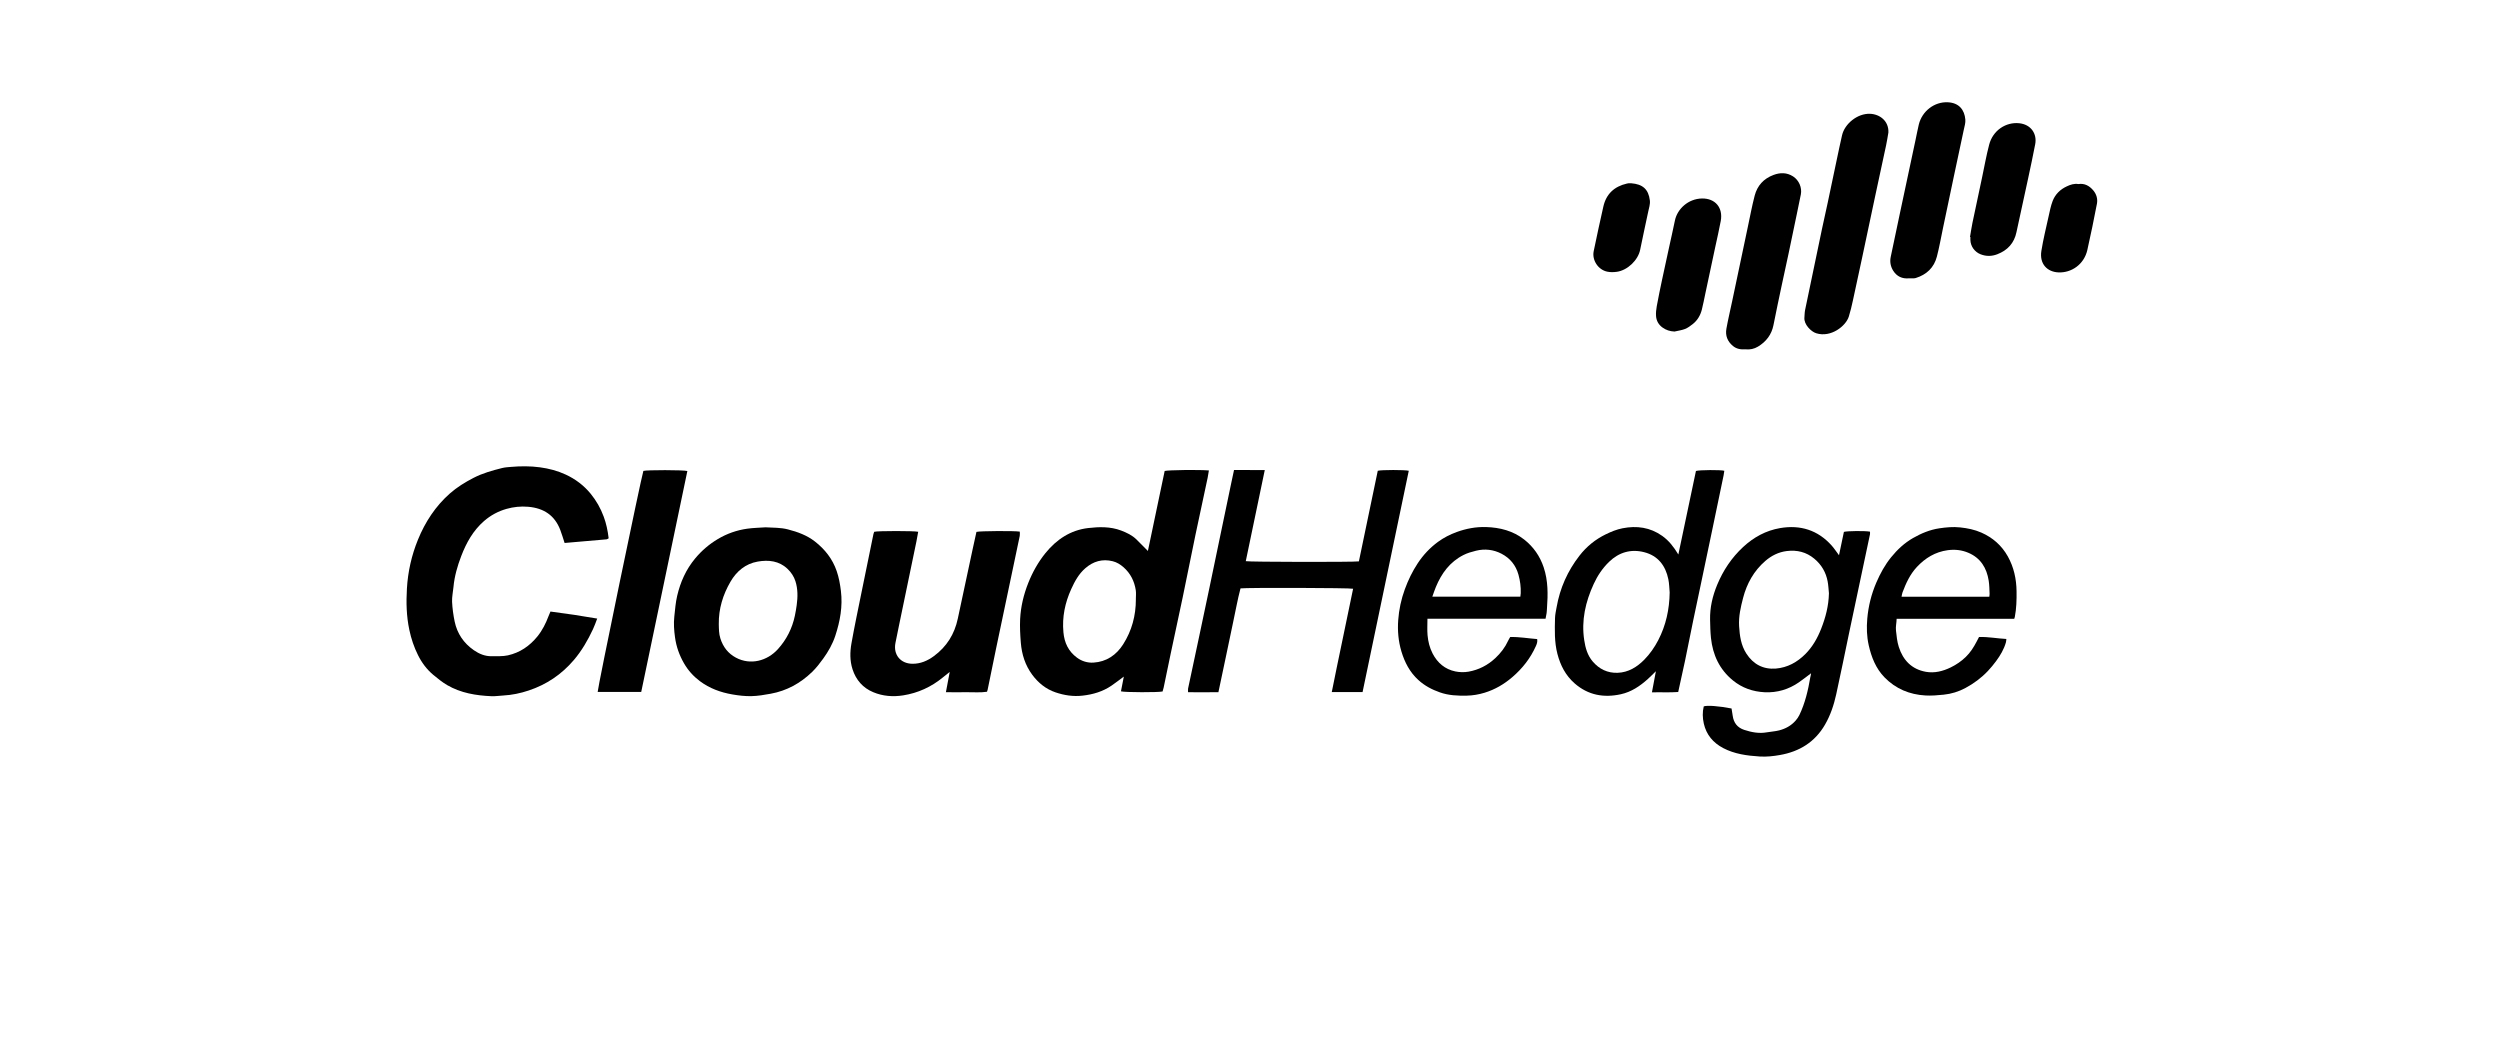 <?xml version="1.0" encoding="UTF-8"?>
<svg xmlns="http://www.w3.org/2000/svg" width="180" height="76" viewBox="0 0 180 76" fill="none">
  <path d="M43.817 38.761C43.76 38.791 43.72 38.829 43.675 38.832C42.663 38.922 41.652 39.009 40.651 39.094C40.541 38.759 40.453 38.451 40.34 38.156C39.935 37.099 39.149 36.586 38.035 36.488C37.496 36.441 36.973 36.496 36.47 36.639C35.872 36.809 35.324 37.102 34.848 37.517C34.064 38.201 33.576 39.079 33.211 40.031C32.935 40.749 32.722 41.488 32.65 42.261C32.617 42.619 32.535 42.977 32.55 43.33C32.572 43.806 32.64 44.284 32.735 44.749C32.915 45.618 33.388 46.309 34.117 46.815C34.5 47.08 34.925 47.258 35.404 47.248C35.792 47.24 36.192 47.268 36.568 47.185C37.434 46.992 38.132 46.514 38.696 45.821C39.053 45.378 39.299 44.882 39.497 44.356C39.534 44.254 39.582 44.156 39.634 44.031C40.203 44.109 40.766 44.181 41.327 44.266C41.872 44.349 42.418 44.442 42.999 44.537C42.889 44.82 42.809 45.065 42.698 45.295C42.325 46.094 41.89 46.852 41.312 47.528C40.43 48.562 39.351 49.286 38.072 49.714C37.474 49.914 36.858 50.044 36.227 50.077C35.949 50.092 35.669 50.137 35.391 50.127C34.275 50.079 33.181 49.901 32.197 49.328C31.846 49.123 31.526 48.862 31.21 48.602C30.735 48.209 30.369 47.718 30.096 47.168C29.809 46.594 29.606 45.989 29.473 45.358C29.263 44.371 29.238 43.373 29.298 42.374C29.368 41.162 29.633 39.983 30.094 38.854C30.615 37.577 31.356 36.446 32.395 35.527C32.905 35.077 33.483 34.724 34.092 34.408C34.748 34.068 35.449 33.875 36.157 33.697C36.367 33.645 36.59 33.635 36.81 33.615C37.496 33.557 38.18 33.554 38.866 33.645C39.517 33.732 40.142 33.895 40.733 34.17C41.429 34.493 42.032 34.946 42.526 35.547C42.936 36.048 43.247 36.599 43.469 37.204C43.65 37.695 43.757 38.198 43.822 38.749L43.817 38.761Z" fill="black"></path>
  <path d="M82.649 39.668C83.057 37.727 83.458 35.815 83.856 33.91C84.081 33.84 86.364 33.812 87.04 33.872C87.01 34.045 86.988 34.218 86.953 34.388C86.665 35.745 86.367 37.102 86.084 38.459C85.769 39.973 85.468 41.49 85.155 43.005C84.87 44.374 84.572 45.738 84.281 47.105C84.111 47.906 83.951 48.707 83.783 49.508C83.763 49.606 83.731 49.701 83.706 49.786C83.435 49.859 80.975 49.856 80.709 49.776C80.777 49.433 80.844 49.085 80.915 48.715C80.609 48.94 80.329 49.16 80.036 49.361C79.402 49.794 78.699 50.002 77.936 50.087C77.262 50.162 76.621 50.062 75.995 49.849C75.302 49.613 74.759 49.17 74.323 48.585C73.812 47.896 73.567 47.113 73.499 46.274C73.454 45.708 73.422 45.135 73.45 44.569C73.495 43.678 73.702 42.812 74.033 41.978C74.341 41.2 74.746 40.476 75.269 39.828C76.066 38.844 77.074 38.168 78.346 38.02C79.135 37.928 79.948 37.905 80.719 38.198C81.12 38.351 81.513 38.534 81.826 38.842C82.086 39.099 82.341 39.36 82.642 39.663L82.649 39.668ZM81.781 43.155C81.781 42.934 81.808 42.712 81.776 42.496C81.675 41.846 81.398 41.285 80.892 40.839C80.659 40.636 80.409 40.481 80.116 40.409C79.37 40.221 78.712 40.416 78.141 40.914C77.67 41.325 77.38 41.856 77.127 42.416C76.679 43.405 76.466 44.429 76.566 45.52C76.634 46.284 76.927 46.897 77.547 47.355C77.903 47.616 78.314 47.733 78.731 47.708C79.663 47.651 80.376 47.163 80.867 46.392C81.493 45.41 81.783 44.319 81.783 43.155H81.781Z" fill="black"></path>
  <path d="M98.107 49.831H95.887C96.385 47.335 96.921 44.865 97.424 42.389C97.179 42.324 89.751 42.304 89.316 42.364C89.103 43.167 88.96 44.001 88.78 44.825C88.6 45.653 88.432 46.487 88.257 47.318C88.084 48.147 87.909 48.975 87.726 49.836C86.995 49.849 86.282 49.844 85.541 49.839C85.541 49.729 85.528 49.651 85.541 49.578C85.801 48.347 86.064 47.118 86.327 45.886C86.575 44.724 86.82 43.56 87.063 42.399C87.318 41.177 87.573 39.956 87.826 38.731C88.094 37.45 88.359 36.17 88.627 34.889C88.7 34.538 88.775 34.19 88.85 33.84C89.596 33.847 90.312 33.837 91.063 33.847C90.6 36.07 90.149 38.238 89.696 40.404C89.919 40.464 97.421 40.479 97.84 40.419C98.29 38.251 98.746 36.065 99.199 33.895C99.472 33.825 101.147 33.822 101.432 33.895C100.325 39.197 99.219 44.499 98.105 49.829L98.107 49.831Z" fill="black"></path>
  <path d="M55.143 37.968C55.674 37.998 56.204 37.98 56.725 38.115C57.428 38.296 58.102 38.539 58.68 38.992C59.396 39.553 59.939 40.241 60.24 41.112C60.4 41.578 60.485 42.053 60.545 42.541C60.683 43.66 60.485 44.734 60.14 45.781C59.947 46.369 59.639 46.91 59.273 47.418C59.026 47.758 58.773 48.089 58.47 48.382C57.629 49.195 56.642 49.739 55.488 49.949C55.028 50.034 54.562 50.112 54.097 50.122C53.641 50.132 53.18 50.077 52.73 49.999C51.884 49.854 51.087 49.563 50.392 49.043C49.921 48.69 49.538 48.264 49.245 47.753C48.912 47.175 48.692 46.552 48.602 45.896C48.532 45.395 48.494 44.892 48.552 44.376C48.607 43.881 48.642 43.383 48.757 42.897C48.987 41.913 49.388 41.009 50.041 40.221C50.514 39.65 51.06 39.182 51.693 38.806C52.347 38.418 53.053 38.171 53.801 38.066C54.244 38.003 54.695 37.998 55.143 37.965V37.968ZM51.753 44.937C51.761 45.288 51.758 45.631 51.869 45.974C52.064 46.587 52.429 47.055 52.99 47.353C54.026 47.906 55.233 47.598 56.012 46.735C56.627 46.054 57.041 45.243 57.231 44.331C57.283 44.078 57.328 43.823 57.363 43.565C57.441 42.987 57.451 42.409 57.271 41.846C57.163 41.508 56.965 41.212 56.713 40.969C56.102 40.379 55.338 40.298 54.557 40.434C53.678 40.586 53.03 41.132 52.595 41.883C52.049 42.819 51.738 43.836 51.753 44.935V44.937Z" fill="black"></path>
  <path d="M130.401 48.472C130.08 48.712 129.807 48.93 129.52 49.128C128.781 49.639 127.957 49.884 127.059 49.842C126.208 49.799 125.437 49.536 124.768 48.988C123.797 48.194 123.319 47.15 123.189 45.931C123.144 45.496 123.136 45.055 123.126 44.614C123.108 43.741 123.306 42.907 123.637 42.106C124.067 41.067 124.681 40.148 125.507 39.383C126.263 38.682 127.146 38.198 128.165 38.023C129.617 37.775 130.879 38.161 131.878 39.277C132.063 39.483 132.213 39.718 132.408 39.978C132.531 39.39 132.649 38.839 132.761 38.296C132.984 38.226 134.293 38.213 134.639 38.279C134.639 38.339 134.651 38.406 134.639 38.469C134.381 39.69 134.121 40.912 133.863 42.134C133.615 43.305 133.367 44.477 133.119 45.651C132.816 47.098 132.526 48.547 132.208 49.989C132.04 50.753 131.795 51.494 131.4 52.175C130.676 53.426 129.567 54.112 128.16 54.36C127.677 54.445 127.189 54.5 126.698 54.468C125.787 54.41 124.886 54.292 124.062 53.857C123.341 53.476 122.858 52.901 122.675 52.102C122.583 51.694 122.568 51.273 122.67 50.86C122.916 50.77 123.749 50.833 124.671 51.011C124.698 51.176 124.731 51.349 124.753 51.524C124.821 52.039 125.089 52.39 125.589 52.553C126.118 52.725 126.651 52.828 127.209 52.728C127.502 52.675 127.805 52.663 128.095 52.588C128.558 52.47 128.971 52.245 129.289 51.879C129.392 51.759 129.487 51.626 129.555 51.484C129.97 50.62 130.183 49.696 130.343 48.758C130.351 48.718 130.361 48.68 130.371 48.64C130.378 48.602 130.383 48.565 130.398 48.475L130.401 48.472ZM131.685 42.732C131.655 42.444 131.645 42.154 131.592 41.871C131.472 41.208 131.144 40.654 130.629 40.226C130.055 39.748 129.394 39.583 128.648 39.675C128.045 39.751 127.539 40.011 127.096 40.394C126.28 41.102 125.77 42.016 125.502 43.052C125.331 43.713 125.174 44.377 125.216 45.085C125.259 45.789 125.351 46.452 125.735 47.053C126.23 47.826 126.954 48.209 127.86 48.137C128.693 48.069 129.402 47.681 129.993 47.085C130.508 46.565 130.859 45.944 131.124 45.268C131.445 44.454 131.662 43.618 131.682 42.734L131.685 42.732Z" fill="black"></path>
  <path d="M70.3 38.296C70.538 38.228 73.054 38.213 73.424 38.276C73.424 38.376 73.442 38.484 73.422 38.584C73.264 39.357 73.099 40.128 72.936 40.899C72.696 42.041 72.456 43.185 72.215 44.329C72.05 45.11 71.882 45.891 71.722 46.672C71.514 47.669 71.314 48.667 71.109 49.664C71.101 49.701 71.086 49.739 71.064 49.806C70.586 49.881 70.097 49.831 69.614 49.839C69.126 49.849 68.638 49.839 68.105 49.839C68.197 49.346 68.282 48.89 68.38 48.379C68.185 48.535 68.032 48.652 67.885 48.775C67.048 49.463 66.095 49.897 65.026 50.067C64.292 50.182 63.566 50.127 62.88 49.841C62.129 49.531 61.631 48.96 61.381 48.184C61.183 47.568 61.196 46.935 61.306 46.314C61.521 45.105 61.776 43.906 62.019 42.702C62.304 41.292 62.595 39.886 62.883 38.476C62.895 38.409 62.925 38.346 62.945 38.288C63.206 38.218 65.847 38.218 66.11 38.288C66.067 38.519 66.029 38.754 65.982 38.987C65.566 40.992 65.151 42.995 64.735 45C64.645 45.431 64.56 45.861 64.472 46.292C64.305 47.133 64.835 47.784 65.694 47.791C66.28 47.796 66.785 47.576 67.246 47.235C68.162 46.559 68.726 45.658 68.961 44.544C69.314 42.875 69.674 41.205 70.032 39.535C70.12 39.124 70.213 38.717 70.305 38.293L70.3 38.296Z" fill="black"></path>
  <path d="M120.841 39.925C121.272 37.878 121.693 35.885 122.108 33.91C122.348 33.832 123.908 33.822 124.151 33.895C124.133 34.005 124.121 34.12 124.098 34.233C123.84 35.474 123.583 36.716 123.322 37.958C123.039 39.307 122.759 40.657 122.474 42.003C122.288 42.882 122.098 43.761 121.918 44.642C121.715 45.621 121.527 46.599 121.322 47.576C121.167 48.317 120.999 49.058 120.831 49.824C120.206 49.871 119.592 49.831 118.939 49.849C119.037 49.336 119.124 48.862 119.224 48.329C119.001 48.547 118.826 48.725 118.644 48.89C118.08 49.398 117.457 49.819 116.706 49.984C115.474 50.257 114.343 50.054 113.369 49.2C112.723 48.632 112.35 47.909 112.135 47.085C111.912 46.229 111.94 45.36 111.962 44.492C111.97 44.234 112.03 43.978 112.075 43.723C112.315 42.346 112.868 41.107 113.724 40.006C114.233 39.35 114.861 38.839 115.614 38.471C116.005 38.281 116.401 38.118 116.824 38.035C117.845 37.835 118.814 37.968 119.68 38.584C120.151 38.919 120.504 39.365 120.841 39.925ZM120.216 42.654C120.186 42.336 120.186 42.013 120.12 41.703C119.92 40.727 119.374 40.013 118.388 39.76C117.432 39.512 116.566 39.76 115.85 40.456C115.379 40.914 115.019 41.453 114.746 42.048C114.155 43.335 113.847 44.669 114.065 46.094C114.15 46.657 114.3 47.19 114.678 47.631C115.146 48.176 115.74 48.467 116.468 48.442C117.244 48.414 117.862 48.029 118.383 47.503C118.789 47.093 119.122 46.614 119.392 46.096C119.953 45.017 120.198 43.868 120.216 42.657V42.654Z" fill="black"></path>
  <path d="M102.776 44.549C102.776 44.98 102.751 45.36 102.784 45.733C102.824 46.191 102.934 46.639 103.149 47.055C103.502 47.733 104.04 48.189 104.789 48.344C105.094 48.407 105.432 48.414 105.74 48.359C106.471 48.227 107.115 47.899 107.665 47.383C108.051 47.022 108.364 46.617 108.584 46.136C108.624 46.046 108.679 45.964 108.734 45.866C109.395 45.848 110.031 45.964 110.677 46.014C110.712 46.216 110.647 46.377 110.579 46.527C110.189 47.398 109.615 48.129 108.889 48.752C108.294 49.263 107.64 49.646 106.892 49.876C106.471 50.004 106.038 50.079 105.595 50.087C104.942 50.099 104.296 50.072 103.672 49.851C103.102 49.651 102.576 49.376 102.123 48.962C101.504 48.399 101.137 47.688 100.901 46.902C100.681 46.166 100.616 45.41 100.671 44.649C100.726 43.891 100.884 43.147 101.147 42.429C101.389 41.768 101.69 41.14 102.078 40.554C102.473 39.956 102.956 39.44 103.532 39.017C103.945 38.714 104.401 38.481 104.882 38.306C105.565 38.058 106.271 37.925 106.997 37.948C107.996 37.978 108.937 38.218 109.741 38.846C110.409 39.372 110.875 40.041 111.147 40.854C111.468 41.818 111.455 42.799 111.383 43.788C111.373 43.908 111.373 44.028 111.355 44.146C111.338 44.271 111.31 44.396 111.28 44.547H102.774L102.776 44.549ZM109.465 42.965C109.475 42.867 109.488 42.789 109.493 42.712C109.51 42.259 109.45 41.818 109.33 41.38C109.14 40.697 108.727 40.188 108.103 39.865C107.525 39.567 106.904 39.497 106.271 39.653C105.963 39.728 105.65 39.818 105.37 39.961C104.393 40.454 103.788 41.28 103.38 42.269C103.289 42.486 103.217 42.712 103.127 42.962H109.465V42.965Z" fill="black"></path>
  <path d="M145.02 44.554H136.558C136.551 44.857 136.478 45.118 136.511 45.403C136.556 45.801 136.591 46.199 136.714 46.58C137.021 47.544 137.65 48.187 138.659 48.37C139.282 48.482 139.888 48.33 140.461 48.049C140.859 47.854 141.222 47.606 141.537 47.298C141.863 46.985 142.106 46.602 142.314 46.202C142.369 46.096 142.424 45.991 142.489 45.866C143.145 45.841 143.781 45.971 144.459 46.006C144.446 46.107 144.446 46.182 144.426 46.252C144.284 46.75 144.023 47.188 143.72 47.599C143.538 47.846 143.337 48.087 143.127 48.312C142.656 48.81 142.111 49.213 141.51 49.536C141.022 49.799 140.494 49.962 139.943 50.017C139.507 50.062 139.064 50.099 138.629 50.074C137.49 50.009 136.486 49.594 135.685 48.77C135.061 48.129 134.743 47.321 134.548 46.459C134.405 45.829 134.388 45.185 134.443 44.55C134.521 43.651 134.736 42.78 135.096 41.944C135.379 41.288 135.717 40.667 136.168 40.114C136.611 39.568 137.122 39.092 137.737 38.739C138.333 38.399 138.959 38.138 139.637 38.038C140.128 37.966 140.619 37.918 141.127 37.973C141.66 38.028 142.173 38.133 142.662 38.349C143.483 38.712 144.126 39.28 144.564 40.063C144.997 40.84 145.18 41.681 145.192 42.567C145.2 43.188 145.185 43.806 145.067 44.417C145.062 44.447 145.05 44.474 145.025 44.554H145.02ZM143.23 42.965C143.24 42.872 143.255 42.805 143.25 42.737C143.235 42.429 143.235 42.116 143.187 41.813C143.045 40.897 142.604 40.174 141.723 39.801C141.252 39.6 140.754 39.543 140.231 39.615C139.332 39.74 138.621 40.176 138.018 40.819C137.522 41.348 137.229 41.994 136.979 42.659C136.944 42.75 136.936 42.85 136.911 42.965H143.227H143.23Z" fill="black"></path>
  <path d="M46.168 49.821H43.032C43.019 49.576 46.143 34.488 46.323 33.905C46.554 33.833 49.195 33.83 49.49 33.913C48.384 39.21 47.277 44.507 46.168 49.821Z" fill="black"></path>
  <path d="M135.965 9.537C135.912 9.84 135.867 10.148 135.802 10.449C135.549 11.64 135.286 12.829 135.034 14.021C134.708 15.543 134.39 17.067 134.065 18.592C133.85 19.608 133.632 20.622 133.409 21.636C133.324 22.027 133.234 22.415 133.114 22.795C132.903 23.468 131.834 24.327 130.768 23.994C130.395 23.879 129.872 23.356 129.917 22.87C129.934 22.692 129.929 22.51 129.964 22.334C130.092 21.689 130.232 21.045 130.367 20.399C130.64 19.09 130.911 17.781 131.186 16.472C131.319 15.846 131.461 15.223 131.594 14.599C131.817 13.545 132.037 12.489 132.26 11.435C132.38 10.869 132.498 10.301 132.628 9.738C132.813 8.922 133.727 8.158 134.643 8.193C135.352 8.221 135.997 8.716 135.965 9.535V9.537Z" fill="black"></path>
  <path d="M137.451 20.039C136.958 20.086 136.568 19.904 136.307 19.486C136.122 19.188 136.059 18.852 136.13 18.507C136.345 17.46 136.57 16.416 136.79 15.373C137.166 13.605 137.541 11.84 137.919 10.073C138 9.703 138.065 9.329 138.155 8.962C138.39 8.005 139.274 7.314 140.248 7.364C141.059 7.404 141.442 7.915 141.504 8.601C141.527 8.841 141.447 9.094 141.394 9.337C141.161 10.451 140.921 11.562 140.683 12.674C140.418 13.923 140.157 15.172 139.895 16.424C139.752 17.107 139.632 17.798 139.456 18.472C139.251 19.27 138.713 19.776 137.929 20.019C137.892 20.031 137.852 20.036 137.812 20.039C137.692 20.039 137.571 20.039 137.451 20.039Z" fill="black"></path>
  <path d="M125.686 25.153C125.348 25.173 125.04 25.133 124.772 24.91C124.372 24.58 124.212 24.157 124.302 23.661C124.422 22.992 124.58 22.332 124.72 21.668C125.095 19.891 125.468 18.113 125.844 16.336C126.004 15.585 126.144 14.826 126.337 14.085C126.525 13.367 126.98 12.861 127.694 12.596C128.184 12.413 128.653 12.416 129.101 12.701C129.524 12.972 129.757 13.51 129.661 13.998C129.566 14.479 129.466 14.957 129.366 15.435C129.168 16.381 128.973 17.33 128.773 18.276C128.613 19.037 128.44 19.798 128.28 20.559C128.079 21.506 127.879 22.454 127.691 23.403C127.554 24.094 127.166 24.6 126.572 24.958C126.297 25.123 125.997 25.183 125.691 25.153H125.686Z" fill="black"></path>
  <path d="M141.84 17.06C141.898 16.727 141.946 16.392 142.013 16.061C142.243 14.957 142.479 13.856 142.714 12.754C142.879 11.973 143.017 11.185 143.22 10.414C143.49 9.38 144.426 8.779 145.375 8.872C146.239 8.957 146.679 9.643 146.534 10.386C146.214 12.041 145.838 13.686 145.485 15.335C145.388 15.793 145.282 16.252 145.187 16.71C145.025 17.501 144.549 18.021 143.803 18.307C143.405 18.459 143.007 18.467 142.604 18.309C142.176 18.144 141.878 17.731 141.868 17.275C141.868 17.205 141.868 17.135 141.868 17.065C141.858 17.065 141.848 17.063 141.838 17.06H141.84Z" fill="black"></path>
  <path d="M120.573 23.872C120.24 23.859 119.952 23.767 119.692 23.576C119.416 23.373 119.261 23.096 119.236 22.765C119.218 22.53 119.244 22.287 119.286 22.052C119.401 21.423 119.529 20.797 119.662 20.174C119.824 19.403 119.995 18.635 120.162 17.863C120.307 17.2 120.458 16.539 120.595 15.873C120.766 15.045 121.552 14.309 122.543 14.291C123.492 14.276 124.07 14.945 123.895 15.908C123.78 16.537 123.632 17.158 123.499 17.783C123.259 18.905 123.021 20.026 122.781 21.151C122.701 21.531 122.628 21.914 122.533 22.292C122.428 22.707 122.215 23.068 121.875 23.336C121.704 23.471 121.522 23.606 121.321 23.686C121.083 23.779 120.823 23.811 120.573 23.869V23.872Z" fill="black"></path>
  <path d="M117.448 13.195C118.274 13.26 118.693 13.625 118.79 14.434C118.823 14.699 118.725 14.985 118.668 15.257C118.48 16.166 118.272 17.072 118.092 17.981C117.942 18.735 117.176 19.468 116.404 19.571C116.174 19.601 115.954 19.608 115.726 19.561C115.055 19.423 114.617 18.72 114.745 18.091C114.965 17.017 115.2 15.943 115.441 14.874C115.646 13.961 116.234 13.425 117.135 13.217C117.176 13.207 117.213 13.197 117.253 13.195C117.303 13.19 117.353 13.195 117.448 13.195Z" fill="black"></path>
  <path d="M149.641 13.252C150.096 13.184 150.439 13.38 150.72 13.713C150.95 13.988 151.043 14.329 150.98 14.664C150.767 15.78 150.537 16.897 150.287 18.006C150.051 19.035 149.15 19.653 148.209 19.613C147.425 19.581 146.824 19.025 146.98 18.059C147.112 17.233 147.315 16.416 147.495 15.598C147.58 15.22 147.653 14.832 147.791 14.471C147.976 13.991 148.331 13.64 148.805 13.42C149.07 13.295 149.343 13.202 149.643 13.252H149.641Z" fill="black"></path>
</svg>
